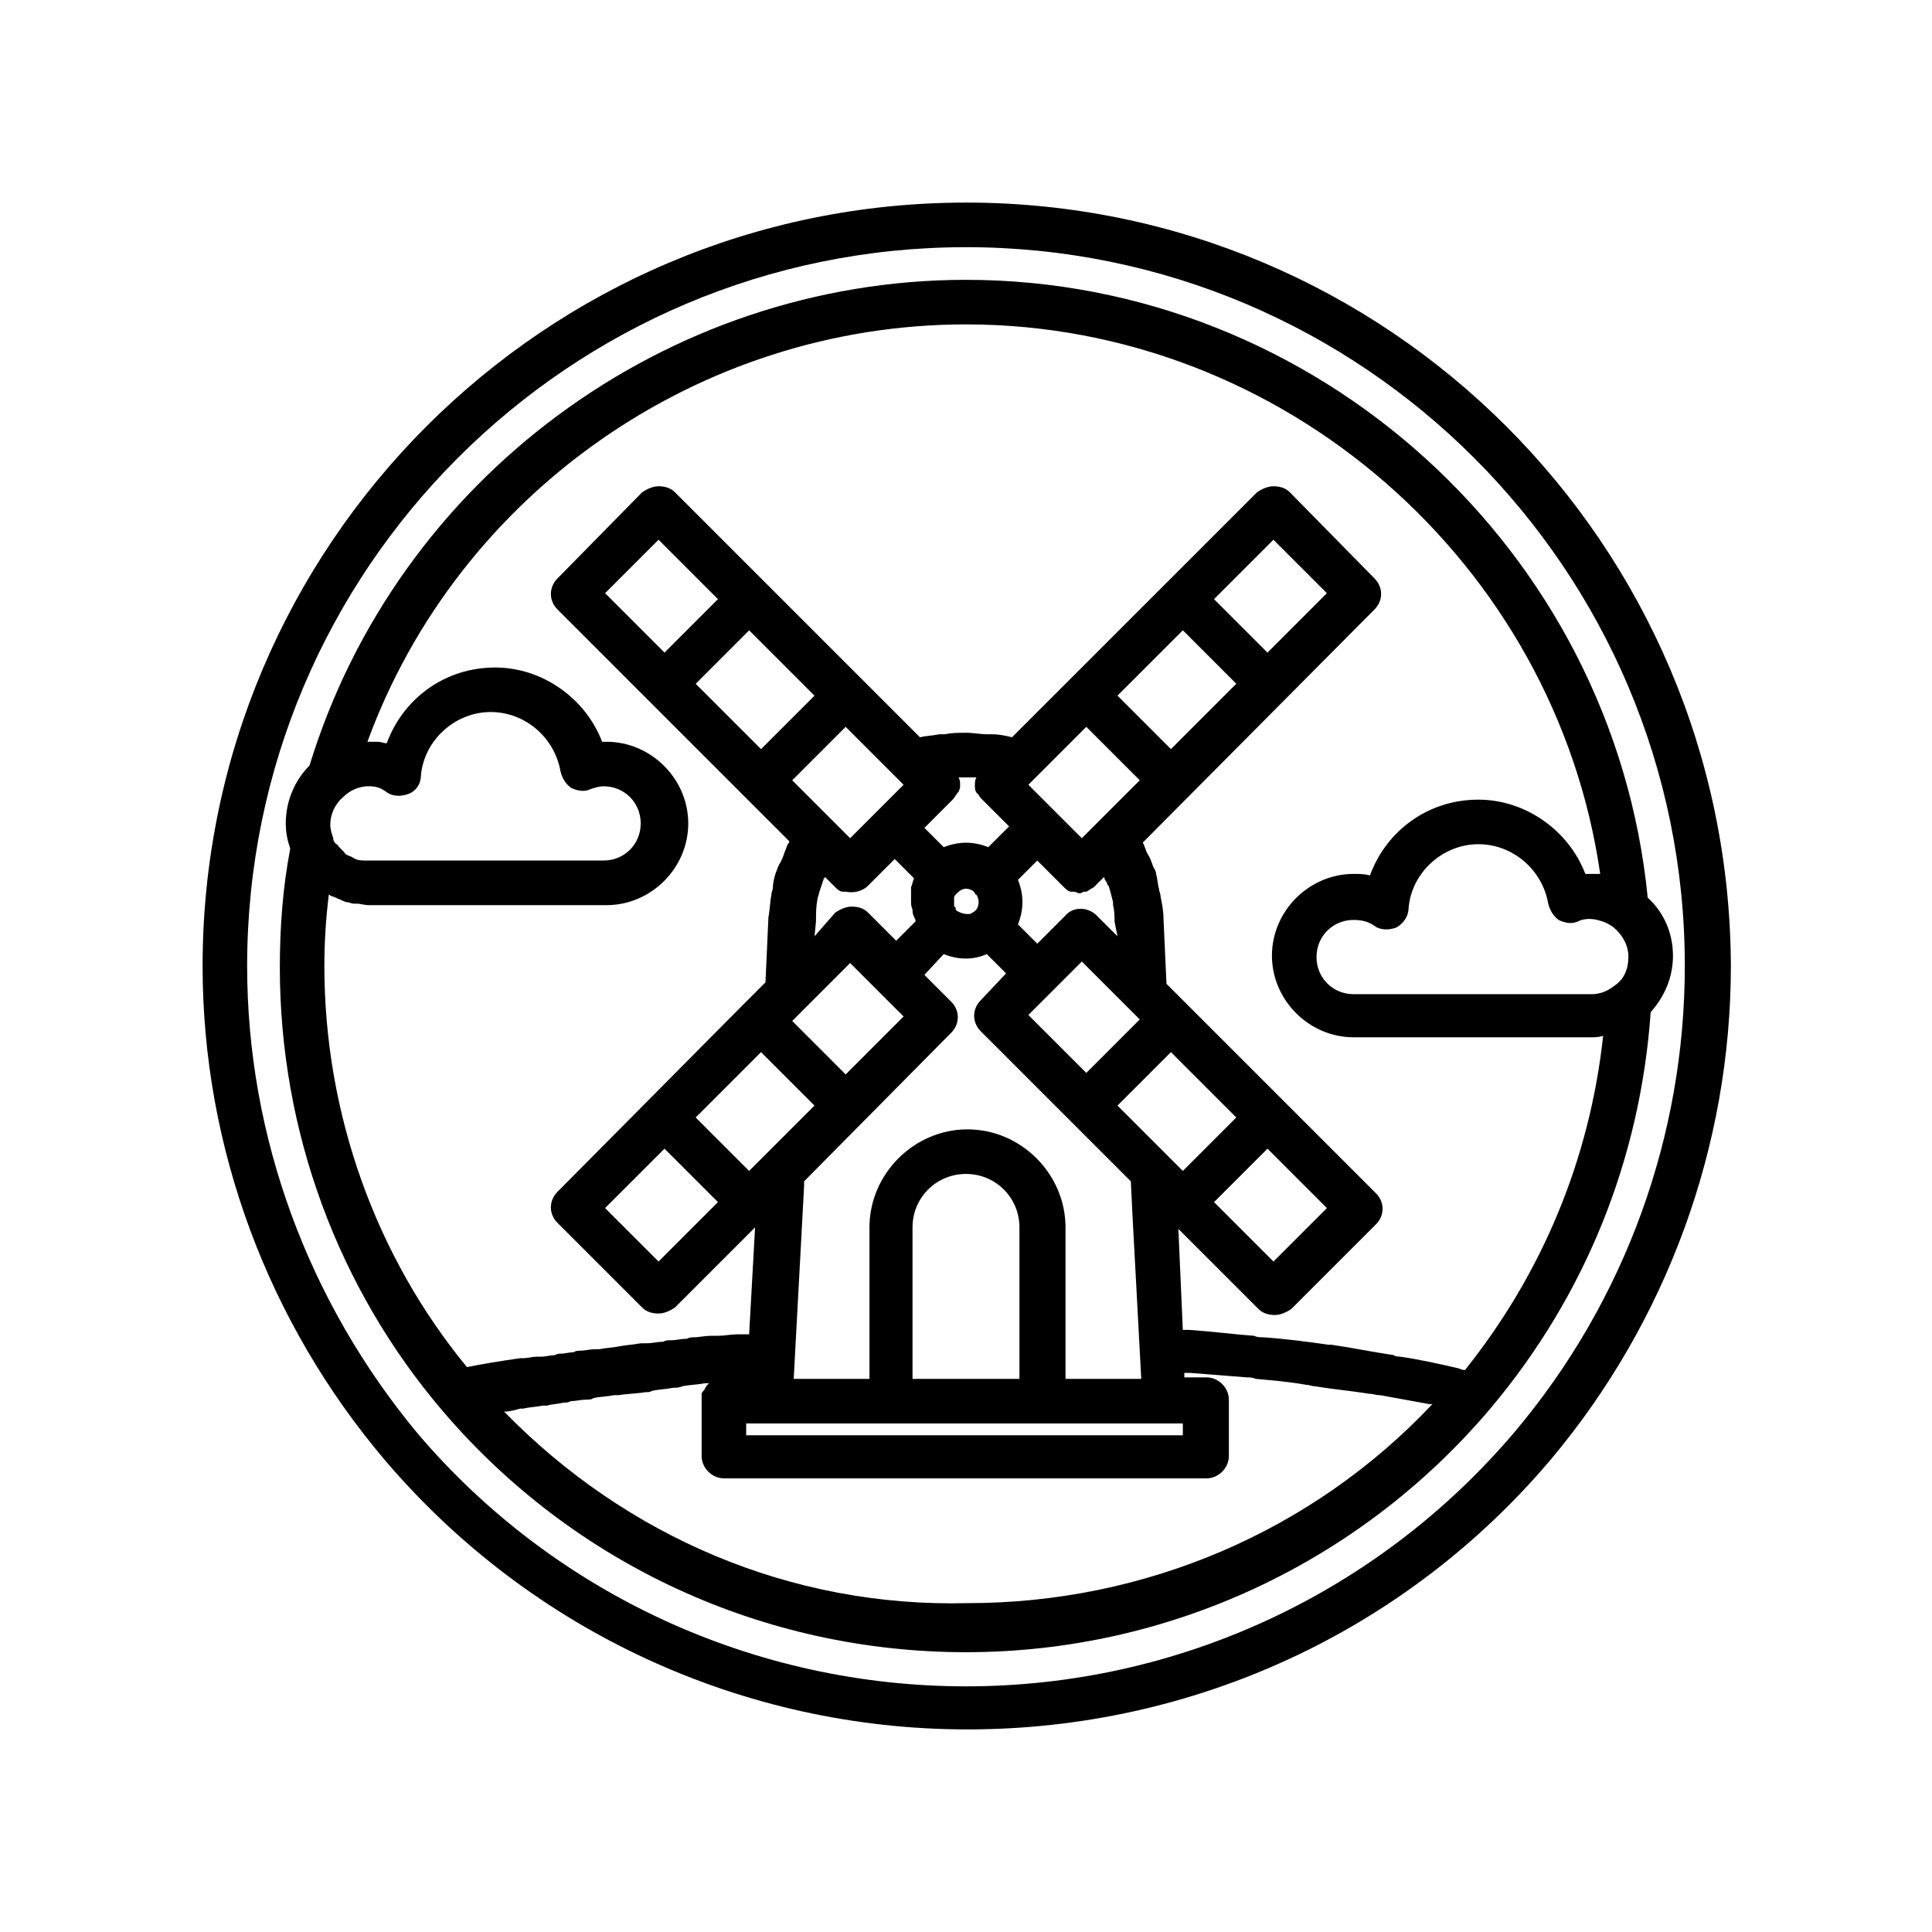<?xml version="1.0" encoding="UTF-8"?>
<!-- Uploaded to: SVG Repo, www.svgrepo.com, Generator: SVG Repo Mixer Tools -->
<svg fill="#000000" width="800px" height="800px" version="1.1" viewBox="144 144 512 512" xmlns="http://www.w3.org/2000/svg">
 <g>
  <path d="m400 197.69c-111.78 0-202.31 90.922-202.31 202.31 0 48.02 17.32 94.465 48.414 131.07 38.574 45.266 94.859 71.242 154.29 71.242 59.828 0 116.11-25.977 154.68-71.637 30.699-36.605 47.625-83.051 47.625-130.68-0.395-111.79-90.922-202.31-202.7-202.31zm145.63 325.51c-36.211 42.902-89.348 67.699-145.63 67.699-55.891 0-109.03-24.402-145.24-66.914-29.129-35.027-45.266-78.719-45.266-123.98 0-105.09 85.41-190.5 190.5-190.5 105.09 0 190.5 85.41 190.5 190.5-0.004 44.867-15.746 88.559-44.871 123.2z"/>
  <path d="m587.35 397.24c0-5.902-2.363-11.414-6.691-15.352-9.051-92.102-87.773-163.73-180.66-163.73-79.508 0-150.75 52.742-173.97 128.71-3.938 3.938-6.297 9.445-6.297 15.352 0 2.363 0.395 4.328 1.18 6.691-1.969 10.234-2.754 20.859-2.754 31.488 0 43.297 15.352 85.02 43.297 117.69 34.637 40.539 85.02 63.762 138.55 63.762 53.531 0 104.3-23.617 138.94-64.551 25.191-29.914 39.754-66.125 42.508-105.09 3.543-3.938 5.902-9.055 5.902-14.961zm-70.059-12.594c0.789-9.445 9.055-16.926 18.5-16.926 9.055 0 16.926 6.691 18.5 15.742 0.395 1.574 1.18 3.148 2.754 4.328 1.574 0.789 3.543 1.18 5.117 0.395 1.574-0.789 3.543-0.789 5.117-0.395s2.754 0.789 4.328 1.969c2.363 1.969 3.938 4.723 3.938 7.871 0 3.148-1.18 5.902-3.543 7.477-1.969 1.574-3.938 2.363-6.297 2.363h-62.977c-5.512 0-9.84-4.328-9.84-9.84 0-5.512 4.328-9.84 9.84-9.84 1.969 0 3.938 0.395 5.512 1.574 1.574 1.18 3.938 1.18 5.902 0.395 1.965-1.176 3.148-3.144 3.148-5.113zm-271.98-31.488c0.395 0.395 0.789 0.395 1.18 0.789 1.574 1.18 3.938 1.18 5.902 0.395 1.969-0.789 3.148-2.754 3.148-4.723 0.789-9.445 9.055-16.926 18.5-16.926 9.055 0 16.926 6.691 18.5 15.742 0.395 1.574 1.18 3.148 2.754 4.328 1.574 0.789 3.543 1.18 5.117 0.395 1.18-0.395 2.363-0.789 3.543-0.789 5.512 0 9.84 4.328 9.84 9.84 0 5.512-4.328 9.84-9.84 9.84h-62.977c-0.789 0-1.969 0-2.754-0.395-0.395 0-0.395-0.395-0.789-0.395-0.395-0.395-1.18-0.395-1.574-0.789-0.395 0-0.395-0.395-0.789-0.789-0.395-0.395-0.789-0.789-1.18-1.18-0.395-0.395-0.395-0.789-0.789-0.789-0.395-0.395-0.789-0.789-0.789-1.574-0.395-1.18-0.789-2.363-0.789-3.543 0-2.754 1.18-5.512 3.543-7.477 2.766-2.75 7.094-3.535 10.242-1.961zm32.277 164.92h0.395c1.18 0 2.363-0.395 3.938-0.789h0.789c1.574-0.395 3.148-0.395 5.117-0.789h1.18c1.18-0.395 2.754-0.395 4.328-0.789 0.789 0 1.18 0 1.969-0.395 1.18 0 2.754-0.395 3.938-0.395 0.789 0 1.574 0 1.969-0.395 1.574-0.395 3.543-0.395 5.512-0.789h1.18c2.363-0.395 4.723-0.395 7.086-0.789 0.789 0 1.18 0 1.969-0.395 1.969-0.395 3.543-0.395 5.512-0.789 0.789 0 1.574 0 2.363-0.395 1.969-0.395 3.938-0.395 5.902-0.789h1.18l-0.395 0.395s-0.395 0.395-0.395 0.395c0 0.395-0.395 0.395-0.395 0.789 0 0 0 0.395-0.395 0.395 0 0.395-0.395 0.395-0.395 0.789v0.395 1.18 14.957c0 3.148 2.754 5.902 5.902 5.902h127.92c3.148 0 5.902-2.754 5.902-5.902v-14.957c0-3.148-2.754-5.902-5.902-5.902h-5.902v-1.18h1.574c5.117 0.395 9.84 0.789 14.957 1.18 0.789 0 1.574 0 2.363 0.395 4.328 0.395 9.055 0.789 13.383 1.574 0.789 0 1.574 0.395 2.363 0.395 4.723 0.789 9.445 1.18 14.168 1.969 1.18 0 1.969 0.395 3.148 0.395 4.328 0.789 8.66 1.574 12.988 2.363h0.789c-31.883 33.852-76.359 52.742-123.2 52.742-46.848 1.188-90.539-17.707-122.81-50.77zm124.38-168.07h0.789c-0.395 0.789-0.395 1.18-0.395 1.969v0.395c0 0.395 0 1.18 0.395 1.574 0 0 0 0.395 0.395 0.395 0.395 0.789 0.789 1.18 1.18 1.574l7.086 7.086-5.512 5.508c-1.969-0.789-3.938-1.18-5.902-1.18-1.969 0-3.938 0.395-5.902 1.18l-5.117-5.117 7.477-7.477c0.395-0.395 0.789-1.18 1.18-1.574 0 0 0-0.395 0.395-0.395 0-0.395 0.395-0.789 0.395-1.574v-0.395c0-0.789 0-1.18-0.395-1.969h0.789 3.144zm63.766 112.57 14.168-14.168 15.742 15.742-14.168 14.168zm-111.79-111.79 14.168-14.168 15.352 15.352-14.168 14.168zm62.586 1.184 15.352-15.352 14.168 14.168-15.352 15.352zm37.785-9.449-14.168-14.168 17.32-17.32 14.168 14.168zm3.148 111.79-17.32-17.32 14.168-14.168 17.32 17.32zm-14.562-43.297 3.148 3.148-14.168 14.168-15.352-15.352 14.168-14.168zm-42.512-24.797c-0.391 0-0.391 0 0 0-1.18 0-1.969-0.395-2.754-0.789-0.395-0.395-0.395-0.395-0.395-0.789 0 0 0-0.395-0.395-0.395v-0.789-0.395-0.789-0.395c0-0.395 0.395-0.789 0.789-1.18 0.789-0.789 1.574-1.18 2.363-1.18s1.969 0.395 2.363 1.18c0 0 0 0.395 0.395 0.395 0.789 1.18 0.789 2.754 0 3.938 0 0-0.395 0.395-0.395 0.395-0.395 0.395-0.789 0.395-1.18 0.789h-0.395c-0.004 0.004-0.398 0.004-0.398 0.004zm-6.297 10.629c3.938 1.574 7.871 1.574 11.414 0l5.117 5.117-6.691 7.082c-2.363 2.363-2.363 5.902 0 8.266l39.754 39.754 0.395 8.266 2.363 44.082h-20.074v-40.145c0-14.168-11.809-25.977-25.977-25.977s-25.977 11.809-25.977 25.977v40.148h-20.074l2.754-51.168v-1.18l38.965-39.363c2.363-2.363 2.363-5.902 0-8.266l-7.086-7.086zm-8.266 112.57v-40.145c0-7.871 6.297-14.168 14.168-14.168s14.168 6.297 14.168 14.168v40.148zm-2.359-96.035-15.352 15.352-14.168-14.168 15.352-15.352zm-23.617 23.613-17.32 17.32-14.168-14.168 17.32-17.32zm-18.105 84.23h115.72v3.148h-115.72zm98.398-129.1-5.512-5.512c-2.363-2.363-6.297-2.363-8.266 0l-7.477 7.477-5.117-5.117c0.789-1.969 1.18-3.938 1.18-5.902 0-1.969-0.395-3.938-1.18-5.902l5.117-5.117 7.086 7.086c0.395 0.395 1.18 1.18 1.969 1.18h0.789c0.395 0 0.789 0.395 1.18 0.395 0.395 0 0.789 0 1.18-0.395h0.789c0.789-0.395 1.18-0.789 1.969-1.18l2.754-2.754c0 0.395 0.395 1.18 0.789 1.574 0 0.395 0 0.395 0.395 0.789 0.395 1.18 0.789 2.754 1.18 4.328v0.789c0.395 1.574 0.395 2.754 0.395 4.328zm39.754-75.176-14.168-14.168 15.742-15.742 14.168 14.168zm-145.63-14.172-14.168 14.168-15.742-15.742 14.168-14.168zm8.266 8.266 17.32 17.32-14.168 14.168-17.32-17.316zm18.105 71.242c0-0.395 0.395-1.18 0.395-1.574 0.395-1.18 0.789-2.363 1.18-3.543 0-0.395 0.395-0.395 0.395-0.789l2.754 2.754c0.395 0.395 1.18 1.18 1.969 1.18h0.789c1.969 0.395 4.328 0 5.902-1.574l7.086-7.086 5.117 5.117c-0.395 0.789-0.395 1.574-0.789 2.363v0.789 1.574 1.18c0 0.789 0 1.574 0.395 2.363v0.395c0 0.789 0.395 1.574 0.789 2.363v0.395l-5.117 5.117-7.477-7.477c-1.18-1.18-2.754-1.574-4.328-1.574-1.574 0-3.148 0.789-4.328 1.574l-5.516 6.293 0.395-3.938c0-2.359 0-3.934 0.391-5.902zm-40.539 66.125 14.168 14.168-15.742 15.742-14.168-14.168zm212.15 58.648c-0.395 0-0.789 0-1.574-0.395-5.117-1.18-10.234-2.363-15.742-3.148-0.395 0-1.18 0-1.574-0.395-5.512-0.789-11.02-1.969-16.531-2.754h-0.789c-5.512-0.789-11.414-1.574-17.32-1.969-0.789 0-1.574 0-2.363-0.395-5.512-0.395-11.414-1.18-17.32-1.574h-1.574l-1.18-26.766 21.254 21.254c1.18 1.18 2.754 1.574 4.328 1.574s3.148-0.789 4.328-1.574l22.434-22.434c2.363-2.363 2.363-5.902 0-8.266l-55.496-55.496-0.789-17.32c0-1.969-0.395-3.938-0.789-5.902 0-0.789-0.395-1.18-0.395-1.969-0.395-1.18-0.395-2.754-0.789-3.938 0-0.789-0.395-1.18-0.789-1.969-0.395-1.18-0.789-2.363-1.574-3.543-0.395-0.789-0.395-1.18-0.789-1.969 0-0.395-0.395-0.789-0.395-0.789l61.418-61.789c2.363-2.363 2.363-5.902 0-8.266l-22.434-22.828c-1.18-1.18-2.754-1.574-4.328-1.574-1.574 0-3.148 0.789-4.328 1.574l-24.012 24.012-40.938 40.93c-1.574-0.395-3.543-0.789-5.117-0.789h-1.574c-1.574 0-3.543-0.395-5.117-0.395h-0.789c-1.574 0-3.543 0-5.117 0.395h-1.574c-1.969 0.395-3.543 0.395-5.117 0.789l-64.941-64.941c-1.18-1.18-2.754-1.574-4.328-1.574-1.574 0-3.148 0.789-4.328 1.574l-22.434 22.828c-2.363 2.363-2.363 5.902 0 8.266l49.594 49.594s0.395 0.395 0.395 0.395l11.414 11.414c0 0.395-0.395 0.789-0.395 0.789-0.395 0.789-0.395 1.18-0.789 1.969-0.395 1.18-0.789 2.363-1.574 3.543-0.395 0.789-0.395 1.18-0.789 1.969-0.395 1.18-0.789 2.754-0.789 3.938 0 0.789-0.395 1.18-0.395 1.969-0.395 1.969-0.395 3.938-0.789 5.902l-0.789 17.32-5.512 5.512s-0.395 0.395-0.395 0.395l-49.191 49.582c-2.363 2.363-2.363 5.902 0 8.266l22.434 22.434c1.18 1.18 2.754 1.574 4.328 1.574s3.148-0.789 4.328-1.574l21.254-21.254-1.574 28.34h-1.574-1.574c-1.574 0-3.543 0.395-5.117 0.395h-1.969c-1.574 0-3.148 0.395-4.328 0.395-0.789 0-1.18 0-1.969 0.395-1.574 0-2.754 0.395-4.328 0.395-0.789 0-1.18 0-1.969 0.395-1.574 0-2.754 0.395-4.328 0.395h-1.574c-1.969 0.395-3.543 0.395-5.512 0.789s-3.543 0.395-5.512 0.789h-1.18c-1.18 0-2.754 0.395-3.938 0.395-0.395 0-1.18 0-1.574 0.395-1.18 0-2.363 0.395-3.543 0.395-0.395 0-0.789 0-1.574 0.395-1.18 0-2.363 0.395-3.543 0.395h-1.18c-1.18 0-2.363 0.395-3.543 0.395h-0.789c-5.512 0.789-10.234 1.574-14.168 2.363-24.004-29.141-37.781-66.926-37.781-106.29 0-6.297 0.395-12.594 1.18-18.895 0.395 0 0.395 0.395 0.789 0.395 0.395 0 0.789 0.395 1.18 0.395 0.395 0.395 1.18 0.395 1.574 0.789 0.395 0 0.789 0.395 1.18 0.395 0.789 0 1.18 0.395 1.969 0.395h0.789c0.789 0 1.969 0.395 3.148 0.395h62.977c11.809 0 21.648-9.84 21.648-21.648s-9.84-21.648-21.648-21.648h-1.18c-4.328-11.414-15.742-19.68-28.34-19.68-13.383 0-24.402 8.266-28.734 20.074-0.789 0-1.574-0.395-2.363-0.395h-2.754c24.012-65.738 87.773-110.61 158.62-110.61 84.23 0 156.26 63.371 168.07 145.63h-3.938c-4.328-11.414-15.742-19.68-28.34-19.68-13.383 0-24.402 8.266-28.734 20.074-1.574-0.395-2.754-0.395-4.328-0.395-11.809 0-21.648 9.84-21.648 21.648 0 11.809 9.84 21.648 21.648 21.648h62.977c1.18 0 1.969 0 3.148-0.395-3.539 32.672-16.137 62.977-36.602 88.562z"/>
 </g>
</svg>